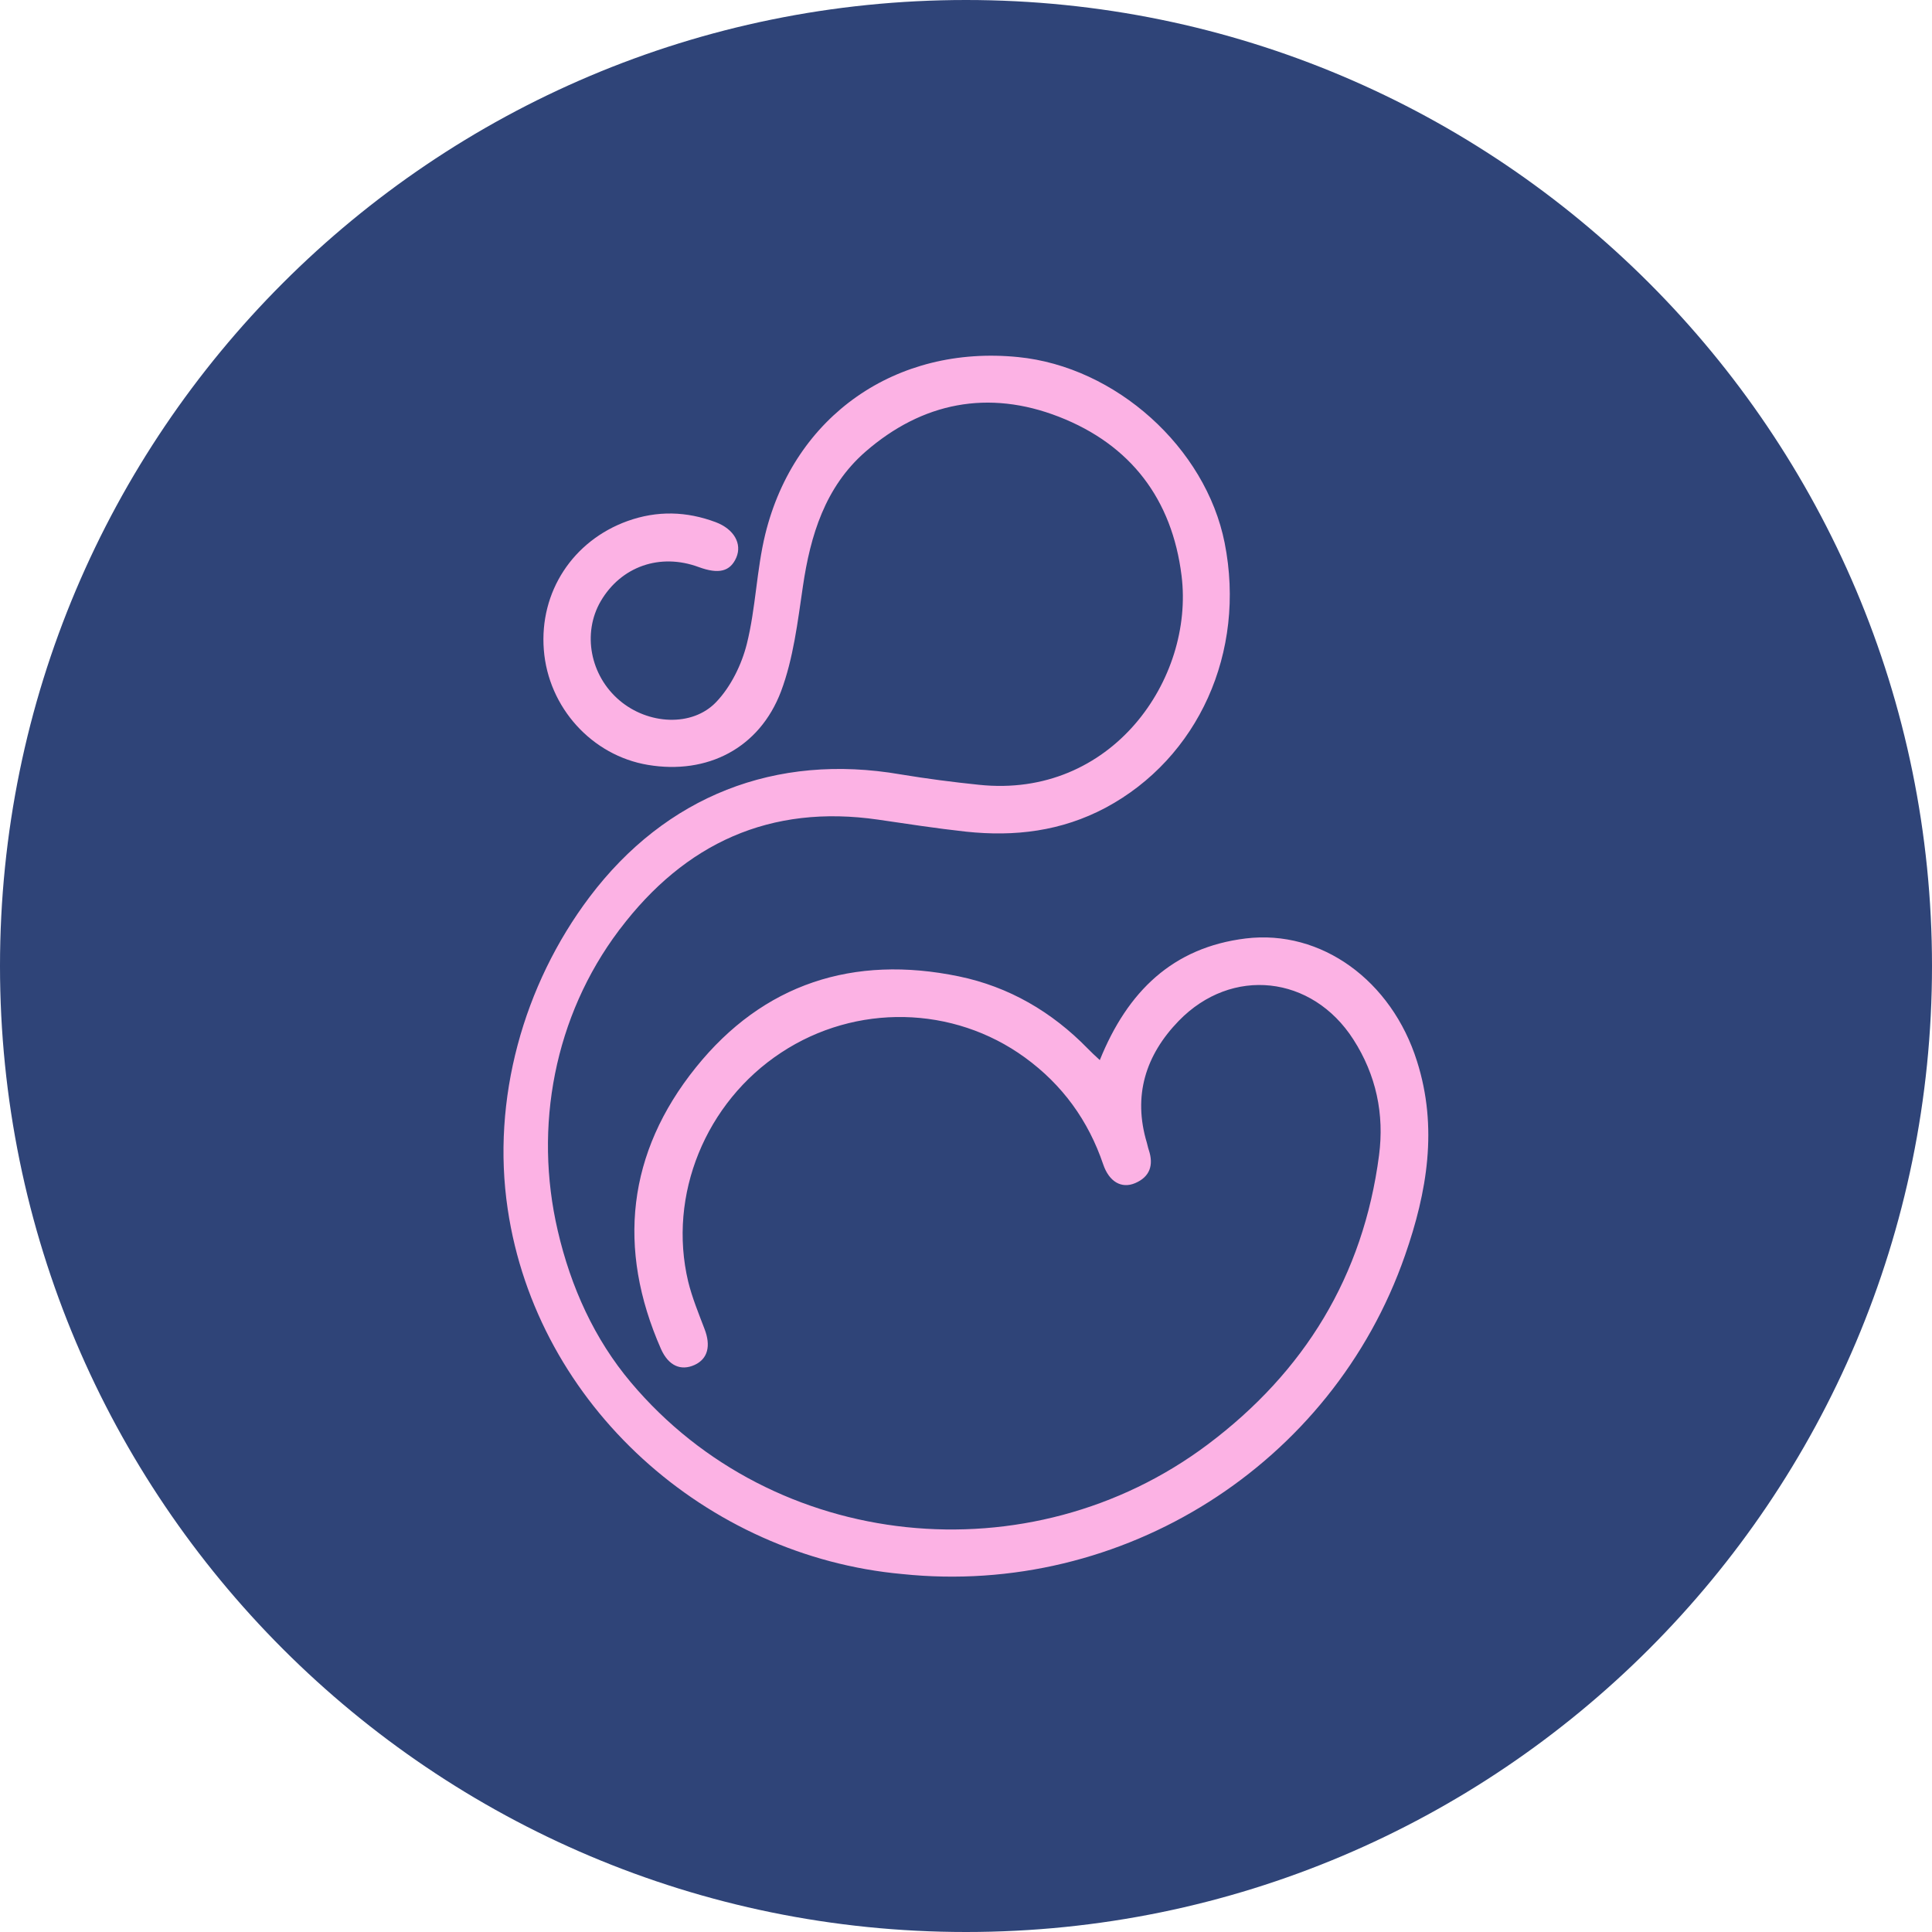 <svg xml:space="preserve" style="enable-background:new 0 0 1080 1080;" viewBox="0 0 1080 1080" y="0px" x="0px" xmlns:xlink="http://www.w3.org/1999/xlink" xmlns="http://www.w3.org/2000/svg" id="Layer_1" version="1.1">
<style type="text/css">
	.st0{fill:#2F4478;}
	.st1{fill:#FCB2E4;}
</style>
<path d="M540,1080L540,1080C241.8,1080,0,838.2,0,540v0C0,241.8,241.8,0,540,0h0c298.2,0,540,241.8,540,540v0
	C1080,838.2,838.2,1080,540,1080z" class="st0"></path>
<path d="M792.1,593.2c-14.2-45.1-53.5-73.7-95.7-68.6c-40.8,5-66.1,29.6-81.6,68c-2.8-2.6-4.9-4.5-6.8-6.5
	c-20-20.5-44-34.5-72-40.3c-58.9-12.2-109.4,4.1-147,50.9c-38.3,47.6-44.3,101.1-19.5,157.4c4.2,9.4,11.1,12.4,18.8,8.9
	c7.4-3.4,9.2-10.7,5.5-20.2c-3.3-8.7-6.9-17.4-9.1-26.4c-11.5-48.3,9.7-100.2,52-128c41.7-27.5,96.2-26.4,136.3,2.8
	c20.9,15.2,35.4,35.2,43.7,59.7c3.3,9.7,10.2,13.7,17.8,10.5c8.3-3.5,10.5-10.1,7.7-18.5c-0.5-1.4-0.7-2.8-1.1-4.1
	c-7.9-26.3-0.7-49,17.8-68.1c29.7-30.6,74.6-25.5,97.6,10.3c12.8,19.9,17.4,41.8,14.4,64.8c-8.8,67.5-41.7,121.1-95.8,161.7
	c-99.3,74.5-242.5,60.2-322.4-34.7c-20.4-24.2-33.6-53.3-40.9-84.8c-13.6-58.3-1.8-120,34.1-167.8c0.2-0.3,0.4-0.6,0.7-0.9
	c36.3-47.9,83.9-69.9,144.4-61.1c16.3,2.4,32.6,4.9,49,6.7c27.2,2.9,53.3-0.2,78.1-13.4c51.7-27.7,78.6-86.9,66.5-148
	c-10.6-53.3-60.8-98.5-115.5-103.9c-68-6.8-125,32.6-141.3,99c-4.9,20.1-5.3,41.3-10.3,61.3c-2.9,11.6-8.9,23.9-17.1,32.5
	c-13.5,14.2-38.2,12.6-54-0.8c-16.5-13.9-21-37.6-10.6-55.5c11.4-19.5,33.2-27.1,54.8-19.1c11.2,4.1,17.6,2.5,21-5.3
	c3.3-7.7-1.2-15.9-11.5-19.8c-16.3-6.1-32.7-6.6-49.4-0.6c-30.4,11-49.2,39.5-46.7,71.9c2.5,32.3,26.9,59.2,58.3,64.4
	c33,5.5,62.2-9.2,74.3-41.1c6.9-18.4,9.3-38.8,12.2-58.5c4.2-28.8,12.5-55.8,34.9-75.4c31.8-27.7,68.8-35,108.3-19.6
	c40,15.6,63.2,46,68.5,88.8c7.2,57.7-39,124.8-113.3,116.9c-14.6-1.5-29.2-3.4-43.7-5.8c-70-12.1-131.4,12.2-173.9,68.5
	c-37.1,49.2-54.9,113.3-45.8,174.4c16.3,110.1,111.3,194.2,220.5,204.1c123.2,12.9,240.4-61.1,281.1-178.1
	C797.8,666.3,803.9,630.3,792.1,593.2z" class="st1"></path>
</svg>
